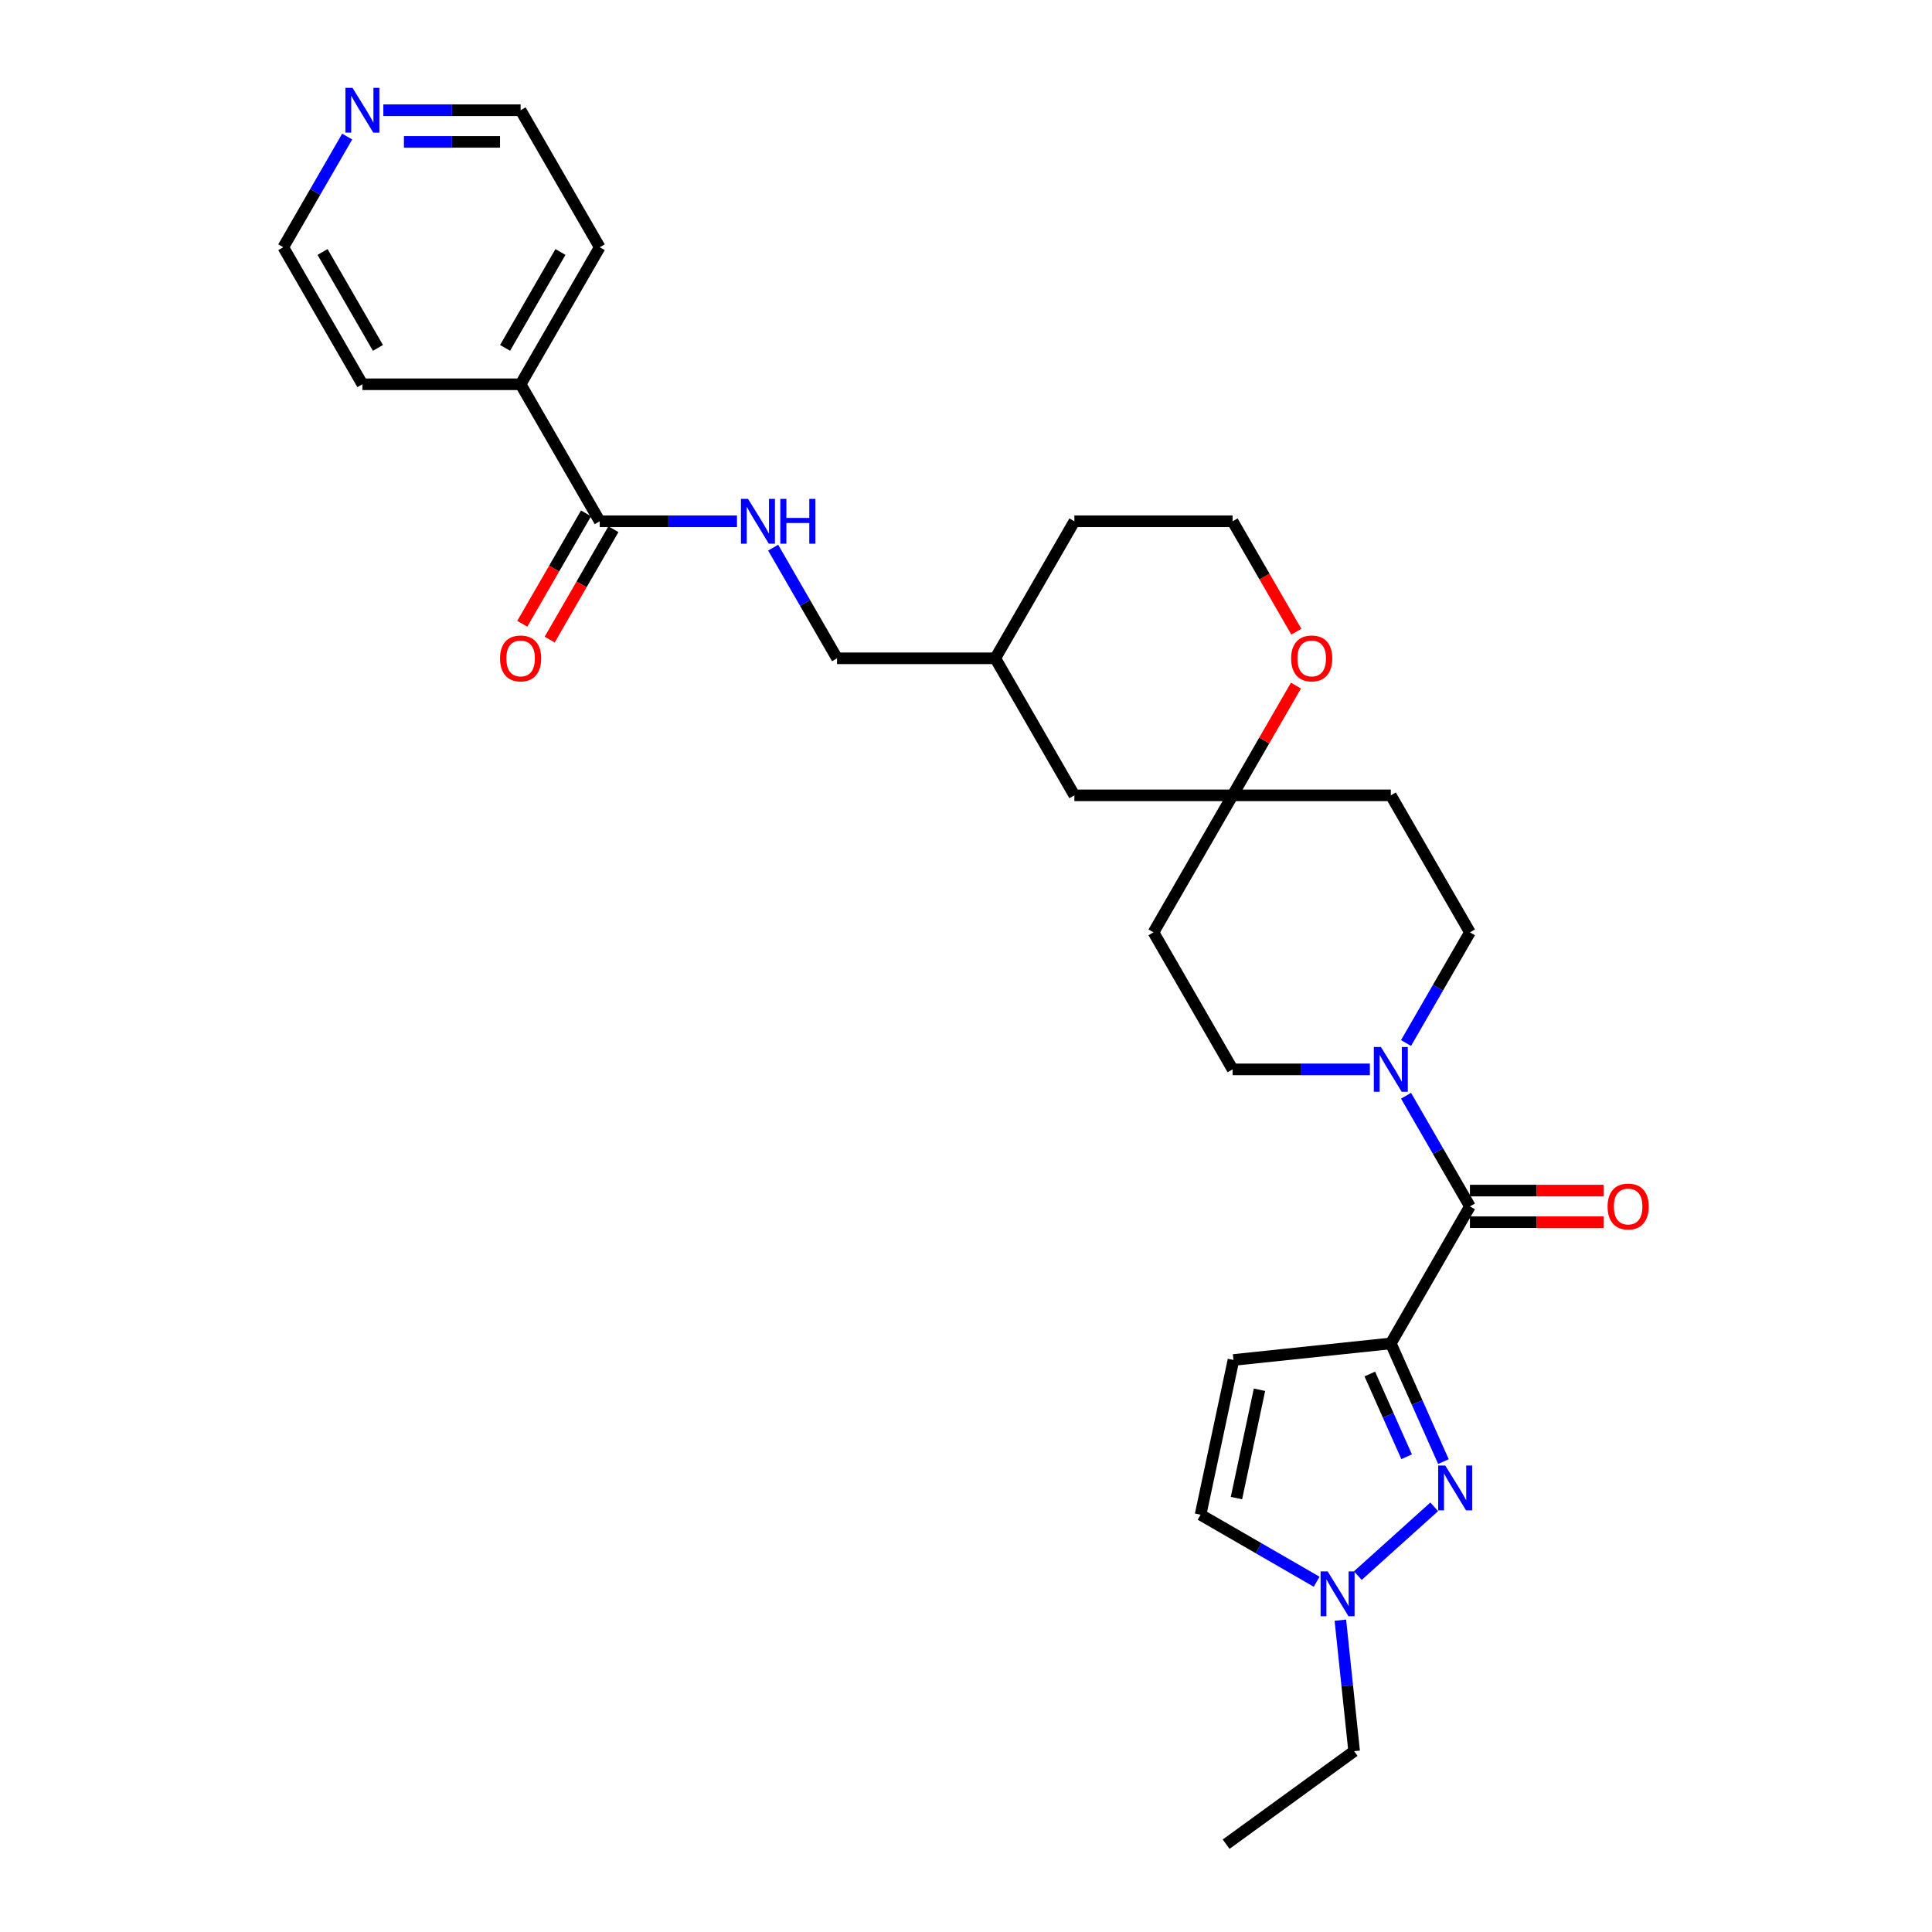 <?xml version='1.0' encoding='iso-8859-1'?>
<svg version='1.1' baseProfile='full'
              xmlns='http://www.w3.org/2000/svg'
                      xmlns:rdkit='http://www.rdkit.org/xml'
                      xmlns:xlink='http://www.w3.org/1999/xlink'
                  xml:space='preserve'
width='1000px' height='1000px' viewBox='0 0 1000 1000'>
<!-- END OF HEADER -->
<rect style='opacity:1.0;fill:#FFFFFF;stroke:none' width='1000' height='1000' x='0' y='0'> </rect>
<path class='bond-0' d='M 719.886,695.352 L 733.503,725.937' style='fill:none;fill-rule:evenodd;stroke:#000000;stroke-width:6px;stroke-linecap:butt;stroke-linejoin:miter;stroke-opacity:1' />
<path class='bond-0' d='M 733.503,725.937 L 747.12,756.522' style='fill:none;fill-rule:evenodd;stroke:#0000FF;stroke-width:6px;stroke-linecap:butt;stroke-linejoin:miter;stroke-opacity:1' />
<path class='bond-0' d='M 709.008,711.189 L 718.54,732.599' style='fill:none;fill-rule:evenodd;stroke:#000000;stroke-width:6px;stroke-linecap:butt;stroke-linejoin:miter;stroke-opacity:1' />
<path class='bond-0' d='M 718.54,732.599 L 728.072,754.009' style='fill:none;fill-rule:evenodd;stroke:#0000FF;stroke-width:6px;stroke-linecap:butt;stroke-linejoin:miter;stroke-opacity:1' />
<path class='bond-1' d='M 719.886,695.352 L 760.833,624.43' style='fill:none;fill-rule:evenodd;stroke:#000000;stroke-width:6px;stroke-linecap:butt;stroke-linejoin:miter;stroke-opacity:1' />
<path class='bond-2' d='M 719.886,695.352 L 638.44,703.912' style='fill:none;fill-rule:evenodd;stroke:#000000;stroke-width:6px;stroke-linecap:butt;stroke-linejoin:miter;stroke-opacity:1' />
<path class='bond-4' d='M 742.352,779.929 L 702.814,815.529' style='fill:none;fill-rule:evenodd;stroke:#0000FF;stroke-width:6px;stroke-linecap:butt;stroke-linejoin:miter;stroke-opacity:1' />
<path class='bond-3' d='M 760.833,624.43 L 744.298,595.79' style='fill:none;fill-rule:evenodd;stroke:#000000;stroke-width:6px;stroke-linecap:butt;stroke-linejoin:miter;stroke-opacity:1' />
<path class='bond-3' d='M 744.298,595.79 L 727.763,567.151' style='fill:none;fill-rule:evenodd;stroke:#0000FF;stroke-width:6px;stroke-linecap:butt;stroke-linejoin:miter;stroke-opacity:1' />
<path class='bond-11' d='M 760.833,632.619 L 795.433,632.619' style='fill:none;fill-rule:evenodd;stroke:#000000;stroke-width:6px;stroke-linecap:butt;stroke-linejoin:miter;stroke-opacity:1' />
<path class='bond-11' d='M 795.433,632.619 L 830.033,632.619' style='fill:none;fill-rule:evenodd;stroke:#FF0000;stroke-width:6px;stroke-linecap:butt;stroke-linejoin:miter;stroke-opacity:1' />
<path class='bond-11' d='M 760.833,616.24 L 795.433,616.24' style='fill:none;fill-rule:evenodd;stroke:#000000;stroke-width:6px;stroke-linecap:butt;stroke-linejoin:miter;stroke-opacity:1' />
<path class='bond-11' d='M 795.433,616.24 L 830.033,616.24' style='fill:none;fill-rule:evenodd;stroke:#FF0000;stroke-width:6px;stroke-linecap:butt;stroke-linejoin:miter;stroke-opacity:1' />
<path class='bond-6' d='M 638.44,703.912 L 621.413,784.017' style='fill:none;fill-rule:evenodd;stroke:#000000;stroke-width:6px;stroke-linecap:butt;stroke-linejoin:miter;stroke-opacity:1' />
<path class='bond-6' d='M 651.907,719.333 L 639.988,775.406' style='fill:none;fill-rule:evenodd;stroke:#000000;stroke-width:6px;stroke-linecap:butt;stroke-linejoin:miter;stroke-opacity:1' />
<path class='bond-9' d='M 727.763,539.864 L 744.298,511.224' style='fill:none;fill-rule:evenodd;stroke:#0000FF;stroke-width:6px;stroke-linecap:butt;stroke-linejoin:miter;stroke-opacity:1' />
<path class='bond-9' d='M 744.298,511.224 L 760.833,482.585' style='fill:none;fill-rule:evenodd;stroke:#000000;stroke-width:6px;stroke-linecap:butt;stroke-linejoin:miter;stroke-opacity:1' />
<path class='bond-10' d='M 709.043,553.507 L 673.517,553.507' style='fill:none;fill-rule:evenodd;stroke:#0000FF;stroke-width:6px;stroke-linecap:butt;stroke-linejoin:miter;stroke-opacity:1' />
<path class='bond-10' d='M 673.517,553.507 L 637.992,553.507' style='fill:none;fill-rule:evenodd;stroke:#000000;stroke-width:6px;stroke-linecap:butt;stroke-linejoin:miter;stroke-opacity:1' />
<path class='bond-22' d='M 693.77,838.607 L 697.333,872.508' style='fill:none;fill-rule:evenodd;stroke:#0000FF;stroke-width:6px;stroke-linecap:butt;stroke-linejoin:miter;stroke-opacity:1' />
<path class='bond-22' d='M 697.333,872.508 L 700.896,906.409' style='fill:none;fill-rule:evenodd;stroke:#000000;stroke-width:6px;stroke-linecap:butt;stroke-linejoin:miter;stroke-opacity:1' />
<path class='bond-29' d='M 681.493,818.704 L 651.453,801.36' style='fill:none;fill-rule:evenodd;stroke:#0000FF;stroke-width:6px;stroke-linecap:butt;stroke-linejoin:miter;stroke-opacity:1' />
<path class='bond-29' d='M 651.453,801.36 L 621.413,784.017' style='fill:none;fill-rule:evenodd;stroke:#000000;stroke-width:6px;stroke-linecap:butt;stroke-linejoin:miter;stroke-opacity:1' />
<path class='bond-5' d='M 310.415,269.818 L 345.941,269.818' style='fill:none;fill-rule:evenodd;stroke:#000000;stroke-width:6px;stroke-linecap:butt;stroke-linejoin:miter;stroke-opacity:1' />
<path class='bond-5' d='M 345.941,269.818 L 381.466,269.818' style='fill:none;fill-rule:evenodd;stroke:#0000FF;stroke-width:6px;stroke-linecap:butt;stroke-linejoin:miter;stroke-opacity:1' />
<path class='bond-15' d='M 303.323,265.723 L 286.826,294.297' style='fill:none;fill-rule:evenodd;stroke:#000000;stroke-width:6px;stroke-linecap:butt;stroke-linejoin:miter;stroke-opacity:1' />
<path class='bond-15' d='M 286.826,294.297 L 270.329,322.871' style='fill:none;fill-rule:evenodd;stroke:#FF0000;stroke-width:6px;stroke-linecap:butt;stroke-linejoin:miter;stroke-opacity:1' />
<path class='bond-15' d='M 317.507,273.913 L 301.01,302.486' style='fill:none;fill-rule:evenodd;stroke:#000000;stroke-width:6px;stroke-linecap:butt;stroke-linejoin:miter;stroke-opacity:1' />
<path class='bond-15' d='M 301.01,302.486 L 284.513,331.06' style='fill:none;fill-rule:evenodd;stroke:#FF0000;stroke-width:6px;stroke-linecap:butt;stroke-linejoin:miter;stroke-opacity:1' />
<path class='bond-17' d='M 310.415,269.818 L 269.468,198.895' style='fill:none;fill-rule:evenodd;stroke:#000000;stroke-width:6px;stroke-linecap:butt;stroke-linejoin:miter;stroke-opacity:1' />
<path class='bond-7' d='M 637.992,411.663 L 597.045,482.585' style='fill:none;fill-rule:evenodd;stroke:#000000;stroke-width:6px;stroke-linecap:butt;stroke-linejoin:miter;stroke-opacity:1' />
<path class='bond-12' d='M 637.992,411.663 L 654.385,383.269' style='fill:none;fill-rule:evenodd;stroke:#000000;stroke-width:6px;stroke-linecap:butt;stroke-linejoin:miter;stroke-opacity:1' />
<path class='bond-12' d='M 654.385,383.269 L 670.778,354.875' style='fill:none;fill-rule:evenodd;stroke:#FF0000;stroke-width:6px;stroke-linecap:butt;stroke-linejoin:miter;stroke-opacity:1' />
<path class='bond-18' d='M 637.992,411.663 L 556.097,411.663' style='fill:none;fill-rule:evenodd;stroke:#000000;stroke-width:6px;stroke-linecap:butt;stroke-linejoin:miter;stroke-opacity:1' />
<path class='bond-30' d='M 637.992,411.663 L 719.886,411.663' style='fill:none;fill-rule:evenodd;stroke:#000000;stroke-width:6px;stroke-linecap:butt;stroke-linejoin:miter;stroke-opacity:1' />
<path class='bond-8' d='M 400.186,283.461 L 416.721,312.101' style='fill:none;fill-rule:evenodd;stroke:#0000FF;stroke-width:6px;stroke-linecap:butt;stroke-linejoin:miter;stroke-opacity:1' />
<path class='bond-8' d='M 416.721,312.101 L 433.256,340.74' style='fill:none;fill-rule:evenodd;stroke:#000000;stroke-width:6px;stroke-linecap:butt;stroke-linejoin:miter;stroke-opacity:1' />
<path class='bond-13' d='M 760.833,482.585 L 719.886,411.663' style='fill:none;fill-rule:evenodd;stroke:#000000;stroke-width:6px;stroke-linecap:butt;stroke-linejoin:miter;stroke-opacity:1' />
<path class='bond-14' d='M 637.992,553.507 L 597.045,482.585' style='fill:none;fill-rule:evenodd;stroke:#000000;stroke-width:6px;stroke-linecap:butt;stroke-linejoin:miter;stroke-opacity:1' />
<path class='bond-20' d='M 670.986,326.966 L 654.489,298.392' style='fill:none;fill-rule:evenodd;stroke:#FF0000;stroke-width:6px;stroke-linecap:butt;stroke-linejoin:miter;stroke-opacity:1' />
<path class='bond-20' d='M 654.489,298.392 L 637.992,269.818' style='fill:none;fill-rule:evenodd;stroke:#000000;stroke-width:6px;stroke-linecap:butt;stroke-linejoin:miter;stroke-opacity:1' />
<path class='bond-16' d='M 198.417,57.051 L 233.942,57.051' style='fill:none;fill-rule:evenodd;stroke:#0000FF;stroke-width:6px;stroke-linecap:butt;stroke-linejoin:miter;stroke-opacity:1' />
<path class='bond-16' d='M 233.942,57.051 L 269.468,57.051' style='fill:none;fill-rule:evenodd;stroke:#000000;stroke-width:6px;stroke-linecap:butt;stroke-linejoin:miter;stroke-opacity:1' />
<path class='bond-16' d='M 209.075,73.43 L 233.942,73.43' style='fill:none;fill-rule:evenodd;stroke:#0000FF;stroke-width:6px;stroke-linecap:butt;stroke-linejoin:miter;stroke-opacity:1' />
<path class='bond-16' d='M 233.942,73.43 L 258.81,73.43' style='fill:none;fill-rule:evenodd;stroke:#000000;stroke-width:6px;stroke-linecap:butt;stroke-linejoin:miter;stroke-opacity:1' />
<path class='bond-32' d='M 179.697,70.694 L 163.162,99.334' style='fill:none;fill-rule:evenodd;stroke:#0000FF;stroke-width:6px;stroke-linecap:butt;stroke-linejoin:miter;stroke-opacity:1' />
<path class='bond-32' d='M 163.162,99.334 L 146.627,127.973' style='fill:none;fill-rule:evenodd;stroke:#000000;stroke-width:6px;stroke-linecap:butt;stroke-linejoin:miter;stroke-opacity:1' />
<path class='bond-25' d='M 269.468,198.895 L 187.574,198.895' style='fill:none;fill-rule:evenodd;stroke:#000000;stroke-width:6px;stroke-linecap:butt;stroke-linejoin:miter;stroke-opacity:1' />
<path class='bond-26' d='M 269.468,198.895 L 310.415,127.973' style='fill:none;fill-rule:evenodd;stroke:#000000;stroke-width:6px;stroke-linecap:butt;stroke-linejoin:miter;stroke-opacity:1' />
<path class='bond-26' d='M 261.426,180.068 L 290.089,130.422' style='fill:none;fill-rule:evenodd;stroke:#000000;stroke-width:6px;stroke-linecap:butt;stroke-linejoin:miter;stroke-opacity:1' />
<path class='bond-21' d='M 556.097,411.663 L 515.15,340.74' style='fill:none;fill-rule:evenodd;stroke:#000000;stroke-width:6px;stroke-linecap:butt;stroke-linejoin:miter;stroke-opacity:1' />
<path class='bond-19' d='M 433.256,340.74 L 515.15,340.74' style='fill:none;fill-rule:evenodd;stroke:#000000;stroke-width:6px;stroke-linecap:butt;stroke-linejoin:miter;stroke-opacity:1' />
<path class='bond-31' d='M 637.992,269.818 L 556.097,269.818' style='fill:none;fill-rule:evenodd;stroke:#000000;stroke-width:6px;stroke-linecap:butt;stroke-linejoin:miter;stroke-opacity:1' />
<path class='bond-27' d='M 515.15,340.74 L 556.097,269.818' style='fill:none;fill-rule:evenodd;stroke:#000000;stroke-width:6px;stroke-linecap:butt;stroke-linejoin:miter;stroke-opacity:1' />
<path class='bond-28' d='M 700.896,906.409 L 634.642,954.545' style='fill:none;fill-rule:evenodd;stroke:#000000;stroke-width:6px;stroke-linecap:butt;stroke-linejoin:miter;stroke-opacity:1' />
<path class='bond-23' d='M 146.627,127.973 L 187.574,198.895' style='fill:none;fill-rule:evenodd;stroke:#000000;stroke-width:6px;stroke-linecap:butt;stroke-linejoin:miter;stroke-opacity:1' />
<path class='bond-23' d='M 166.954,130.422 L 195.616,180.068' style='fill:none;fill-rule:evenodd;stroke:#000000;stroke-width:6px;stroke-linecap:butt;stroke-linejoin:miter;stroke-opacity:1' />
<path class='bond-24' d='M 269.468,57.051 L 310.415,127.973' style='fill:none;fill-rule:evenodd;stroke:#000000;stroke-width:6px;stroke-linecap:butt;stroke-linejoin:miter;stroke-opacity:1' />
<path  class='atom-1' d='M 748.068 758.57
L 755.668 770.854
Q 756.422 772.066, 757.634 774.261
Q 758.846 776.455, 758.911 776.586
L 758.911 758.57
L 761.99 758.57
L 761.99 781.762
L 758.813 781.762
L 750.656 768.332
Q 749.706 766.759, 748.691 764.958
Q 747.708 763.156, 747.413 762.599
L 747.413 781.762
L 744.4 781.762
L 744.4 758.57
L 748.068 758.57
' fill='#0000FF'/>
<path  class='atom-4' d='M 714.759 541.911
L 722.359 554.195
Q 723.112 555.407, 724.324 557.602
Q 725.536 559.797, 725.602 559.928
L 725.602 541.911
L 728.681 541.911
L 728.681 565.103
L 725.504 565.103
L 717.347 551.673
Q 716.397 550.101, 715.381 548.299
Q 714.399 546.497, 714.104 545.94
L 714.104 565.103
L 711.09 565.103
L 711.09 541.911
L 714.759 541.911
' fill='#0000FF'/>
<path  class='atom-5' d='M 687.209 813.368
L 694.809 825.652
Q 695.562 826.864, 696.774 829.059
Q 697.986 831.253, 698.052 831.384
L 698.052 813.368
L 701.131 813.368
L 701.131 836.56
L 697.954 836.56
L 689.797 823.129
Q 688.847 821.557, 687.832 819.755
Q 686.849 817.954, 686.554 817.397
L 686.554 836.56
L 683.54 836.56
L 683.54 813.368
L 687.209 813.368
' fill='#0000FF'/>
<path  class='atom-9' d='M 387.183 258.222
L 394.782 270.506
Q 395.536 271.718, 396.748 273.913
Q 397.96 276.107, 398.025 276.238
L 398.025 258.222
L 401.105 258.222
L 401.105 281.414
L 397.927 281.414
L 389.771 267.983
Q 388.821 266.411, 387.805 264.609
Q 386.822 262.808, 386.528 262.251
L 386.528 281.414
L 383.514 281.414
L 383.514 258.222
L 387.183 258.222
' fill='#0000FF'/>
<path  class='atom-9' d='M 403.889 258.222
L 407.034 258.222
L 407.034 268.082
L 418.892 268.082
L 418.892 258.222
L 422.037 258.222
L 422.037 281.414
L 418.892 281.414
L 418.892 270.702
L 407.034 270.702
L 407.034 281.414
L 403.889 281.414
L 403.889 258.222
' fill='#0000FF'/>
<path  class='atom-12' d='M 832.081 624.495
Q 832.081 618.926, 834.832 615.814
Q 837.584 612.702, 842.727 612.702
Q 847.87 612.702, 850.621 615.814
Q 853.373 618.926, 853.373 624.495
Q 853.373 630.129, 850.589 633.34
Q 847.804 636.517, 842.727 636.517
Q 837.617 636.517, 834.832 633.34
Q 832.081 630.162, 832.081 624.495
M 842.727 633.897
Q 846.265 633.897, 848.165 631.538
Q 850.097 629.147, 850.097 624.495
Q 850.097 619.942, 848.165 617.649
Q 846.265 615.323, 842.727 615.323
Q 839.189 615.323, 837.256 617.616
Q 835.356 619.909, 835.356 624.495
Q 835.356 629.18, 837.256 631.538
Q 839.189 633.897, 842.727 633.897
' fill='#FF0000'/>
<path  class='atom-13' d='M 668.292 340.806
Q 668.292 335.237, 671.044 332.125
Q 673.796 329.013, 678.939 329.013
Q 684.082 329.013, 686.833 332.125
Q 689.585 335.237, 689.585 340.806
Q 689.585 346.44, 686.8 349.65
Q 684.016 352.828, 678.939 352.828
Q 673.828 352.828, 671.044 349.65
Q 668.292 346.473, 668.292 340.806
M 678.939 350.207
Q 682.476 350.207, 684.376 347.849
Q 686.309 345.457, 686.309 340.806
Q 686.309 336.252, 684.376 333.959
Q 682.476 331.634, 678.939 331.634
Q 675.401 331.634, 673.468 333.927
Q 671.568 336.22, 671.568 340.806
Q 671.568 345.49, 673.468 347.849
Q 675.401 350.207, 678.939 350.207
' fill='#FF0000'/>
<path  class='atom-16' d='M 258.822 340.806
Q 258.822 335.237, 261.574 332.125
Q 264.325 329.013, 269.468 329.013
Q 274.611 329.013, 277.363 332.125
Q 280.114 335.237, 280.114 340.806
Q 280.114 346.44, 277.33 349.65
Q 274.546 352.828, 269.468 352.828
Q 264.358 352.828, 261.574 349.65
Q 258.822 346.473, 258.822 340.806
M 269.468 350.207
Q 273.006 350.207, 274.906 347.849
Q 276.839 345.457, 276.839 340.806
Q 276.839 336.252, 274.906 333.959
Q 273.006 331.634, 269.468 331.634
Q 265.93 331.634, 263.998 333.927
Q 262.098 336.22, 262.098 340.806
Q 262.098 345.49, 263.998 347.849
Q 265.93 350.207, 269.468 350.207
' fill='#FF0000'/>
<path  class='atom-17' d='M 182.447 45.455
L 190.047 57.739
Q 190.801 58.951, 192.013 61.145
Q 193.225 63.34, 193.29 63.471
L 193.29 45.455
L 196.369 45.455
L 196.369 68.647
L 193.192 68.647
L 185.035 55.216
Q 184.085 53.644, 183.07 51.842
Q 182.087 50.041, 181.792 49.484
L 181.792 68.647
L 178.779 68.647
L 178.779 45.455
L 182.447 45.455
' fill='#0000FF'/>
</svg>
